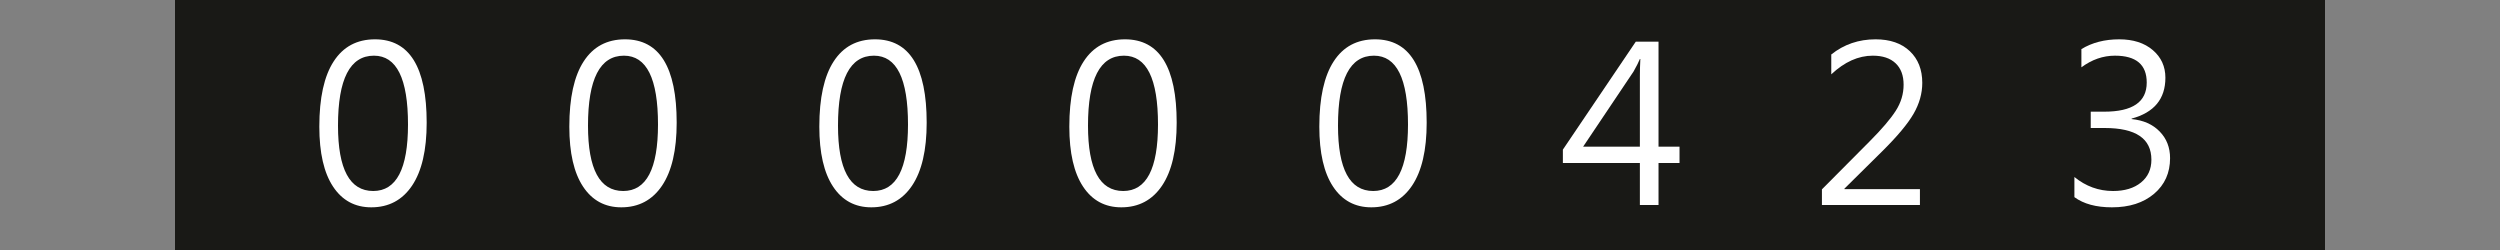 <?xml version="1.0"?>
<!DOCTYPE svg PUBLIC "-//W3C//DTD SVG 1.1//EN" "http://www.w3.org/Graphics/SVG/1.1/DTD/svg11.dtd">
<svg xmlns="http://www.w3.org/2000/svg" version="1.1" baseProfile="full" width="100" height="10" viewBox="0 0 100 10" enableBackground="0 0 100 10">
  <rect x="0" y="0" width="100" height="10" fill="#808080" stroke="none"/>
  <g>
	<rect x="7" y="0" fill="#191916" width="3" height="10"/>
</g>
  <g id="right">
	<rect x="90" y="0" fill="#191916" width="3" height="10"/>
</g>
  <g>
	<rect x="10" y="0" fill="#191916" width="10" height="10"/>
	<path fill="#FFFFFF" d="M 14.851,8.293C 14.198,8.293 13.688,8.017 13.322,7.464C 12.956,6.91 12.773,6.111 12.773,5.065C 12.773,3.916 12.964,3.047 13.346,2.458C 13.727,1.868 14.278,1.573 14.999,1.573C 16.377,1.573 17.067,2.684 17.067,4.906C 17.067,6.006 16.872,6.846 16.483,7.425C 16.093,8.004 15.55,8.293 14.851,8.293 Z M 14.958,2.227C 13.999,2.227 13.52,3.16 13.52,5.025C 13.52,6.768 13.99,7.64 14.929,7.64C 15.856,7.64 16.32,6.753 16.32,4.98C 16.32,3.144 15.866,2.227 14.958,2.227 Z "/>
</g>
  <g>
	<rect x="20" y="0" fill="#191916" width="10" height="10"/>
	<path fill="#FFFFFF" d="M 24.852,8.293C 24.198,8.293 23.688,8.017 23.322,7.464C 22.956,6.91 22.773,6.111 22.773,5.065C 22.773,3.916 22.964,3.047 23.346,2.458C 23.727,1.868 24.278,1.573 24.999,1.573C 26.377,1.573 27.067,2.684 27.067,4.906C 27.067,6.006 26.872,6.846 26.483,7.425C 26.093,8.004 25.549,8.293 24.852,8.293 Z M 24.958,2.227C 23.999,2.227 23.52,3.16 23.52,5.025C 23.52,6.768 23.99,7.64 24.929,7.64C 25.856,7.64 26.32,6.753 26.32,4.98C 26.32,3.144 25.866,2.227 24.958,2.227 Z "/>
</g>
  <g>
	<rect x="30" y="0" fill="#191916" width="10" height="10"/>
	<path fill="#FFFFFF" d="M 34.852,8.293C 34.198,8.293 33.688,8.017 33.322,7.464C 32.956,6.91 32.773,6.111 32.773,5.065C 32.773,3.916 32.964,3.047 33.346,2.458C 33.727,1.868 34.278,1.573 34.999,1.573C 36.377,1.573 37.067,2.684 37.067,4.906C 37.067,6.006 36.872,6.846 36.483,7.425C 36.093,8.004 35.55,8.293 34.852,8.293 Z M 34.958,2.227C 33.999,2.227 33.52,3.16 33.52,5.025C 33.52,6.768 33.99,7.64 34.929,7.64C 35.856,7.64 36.32,6.753 36.32,4.98C 36.32,3.144 35.866,2.227 34.958,2.227 Z "/>
</g>
  <g>
	<rect x="40" y="0" fill="#191916" width="10" height="10"/>
	<path fill="#FFFFFF" d="M 44.852,8.293C 44.198,8.293 43.688,8.017 43.322,7.464C 42.956,6.91 42.773,6.111 42.773,5.065C 42.773,3.916 42.964,3.047 43.346,2.458C 43.727,1.868 44.278,1.573 44.999,1.573C 46.377,1.573 47.067,2.684 47.067,4.906C 47.067,6.006 46.872,6.846 46.483,7.425C 46.093,8.004 45.55,8.293 44.852,8.293 Z M 44.958,2.227C 43.999,2.227 43.52,3.16 43.52,5.025C 43.52,6.768 43.99,7.64 44.929,7.64C 45.856,7.64 46.32,6.753 46.32,4.98C 46.32,3.144 45.866,2.227 44.958,2.227 Z "/>
</g>
  <g>
	<rect x="50" y="0" fill="#191916" width="10" height="10"/>
	<path fill="#FFFFFF" d="M 54.852,8.293C 54.198,8.293 53.688,8.017 53.322,7.464C 52.956,6.91 52.773,6.111 52.773,5.065C 52.773,3.916 52.964,3.047 53.346,2.458C 53.727,1.868 54.278,1.573 54.999,1.573C 56.377,1.573 57.067,2.684 57.067,4.906C 57.067,6.006 56.872,6.846 56.483,7.425C 56.093,8.004 55.55,8.293 54.852,8.293 Z M 54.958,2.227C 53.999,2.227 53.52,3.16 53.52,5.025C 53.52,6.768 53.99,7.64 54.929,7.64C 55.856,7.64 56.32,6.753 56.32,4.98C 56.32,3.144 55.866,2.227 54.958,2.227 Z "/>
</g>
  <g>
	<rect x="60" y="0" fill="#191916" width="10" height="10"/>
	<path fill="#FFFFFF" d="M 67.181,6.52L 66.341,6.52L 66.341,8.2L 65.595,8.2L 65.595,6.52L 62.515,6.52L 62.515,5.985L 65.431,1.667L 66.341,1.667L 66.341,5.867L 67.181,5.867L 67.181,6.52 Z M 65.595,5.867L 65.595,3.035C 65.595,2.834 65.601,2.609 65.614,2.359L 65.595,2.359C 65.552,2.469 65.468,2.636 65.342,2.861L 63.325,5.867L 65.595,5.867 Z "/>
</g>
  <g>
	<rect x="70" y="0" fill="#191916" width="10" height="10"/>
	<path fill="#FFFFFF" d="M 76.797,8.2L 72.877,8.2L 72.877,7.574L 74.788,5.652C 75.275,5.163 75.623,4.756 75.831,4.43C 76.04,4.105 76.144,3.757 76.144,3.388C 76.144,3.018 76.037,2.732 75.823,2.53C 75.609,2.328 75.305,2.227 74.912,2.227C 74.334,2.227 73.781,2.476 73.251,2.973L 73.251,2.179C 73.758,1.775 74.349,1.573 75.022,1.573C 75.603,1.573 76.059,1.731 76.392,2.046C 76.724,2.361 76.891,2.784 76.891,3.315C 76.891,3.737 76.775,4.149 76.543,4.551C 76.311,4.953 75.894,5.452 75.292,6.048L 73.776,7.547L 73.776,7.564L 76.797,7.564L 76.797,8.2 Z "/>
</g>
  <g>
	<rect x="80" y="0" fill="#191916" width="10" height="10"/>
	<path fill="#FFFFFF" d="M 82.976,7.886L 82.976,7.08C 83.433,7.453 83.949,7.64 84.523,7.64C 84.989,7.64 85.361,7.527 85.639,7.301C 85.917,7.075 86.056,6.771 86.056,6.389C 86.056,5.543 85.433,5.12 84.186,5.12L 83.629,5.12L 83.629,4.467L 84.17,4.467C 85.303,4.467 85.869,4.079 85.869,3.303C 85.869,2.585 85.445,2.227 84.596,2.227C 84.123,2.227 83.676,2.382 83.256,2.693L 83.256,1.964C 83.683,1.704 84.187,1.573 84.768,1.573C 85.328,1.573 85.776,1.717 86.112,2.004C 86.448,2.292 86.616,2.66 86.616,3.109C 86.616,3.957 86.165,4.502 85.264,4.744L 85.264,4.763C 85.735,4.808 86.109,4.974 86.386,5.259C 86.664,5.543 86.803,5.899 86.803,6.326C 86.803,6.915 86.59,7.39 86.163,7.752C 85.737,8.113 85.175,8.293 84.477,8.293C 83.849,8.293 83.348,8.158 82.976,7.886 Z "/>
</g>
</svg>
